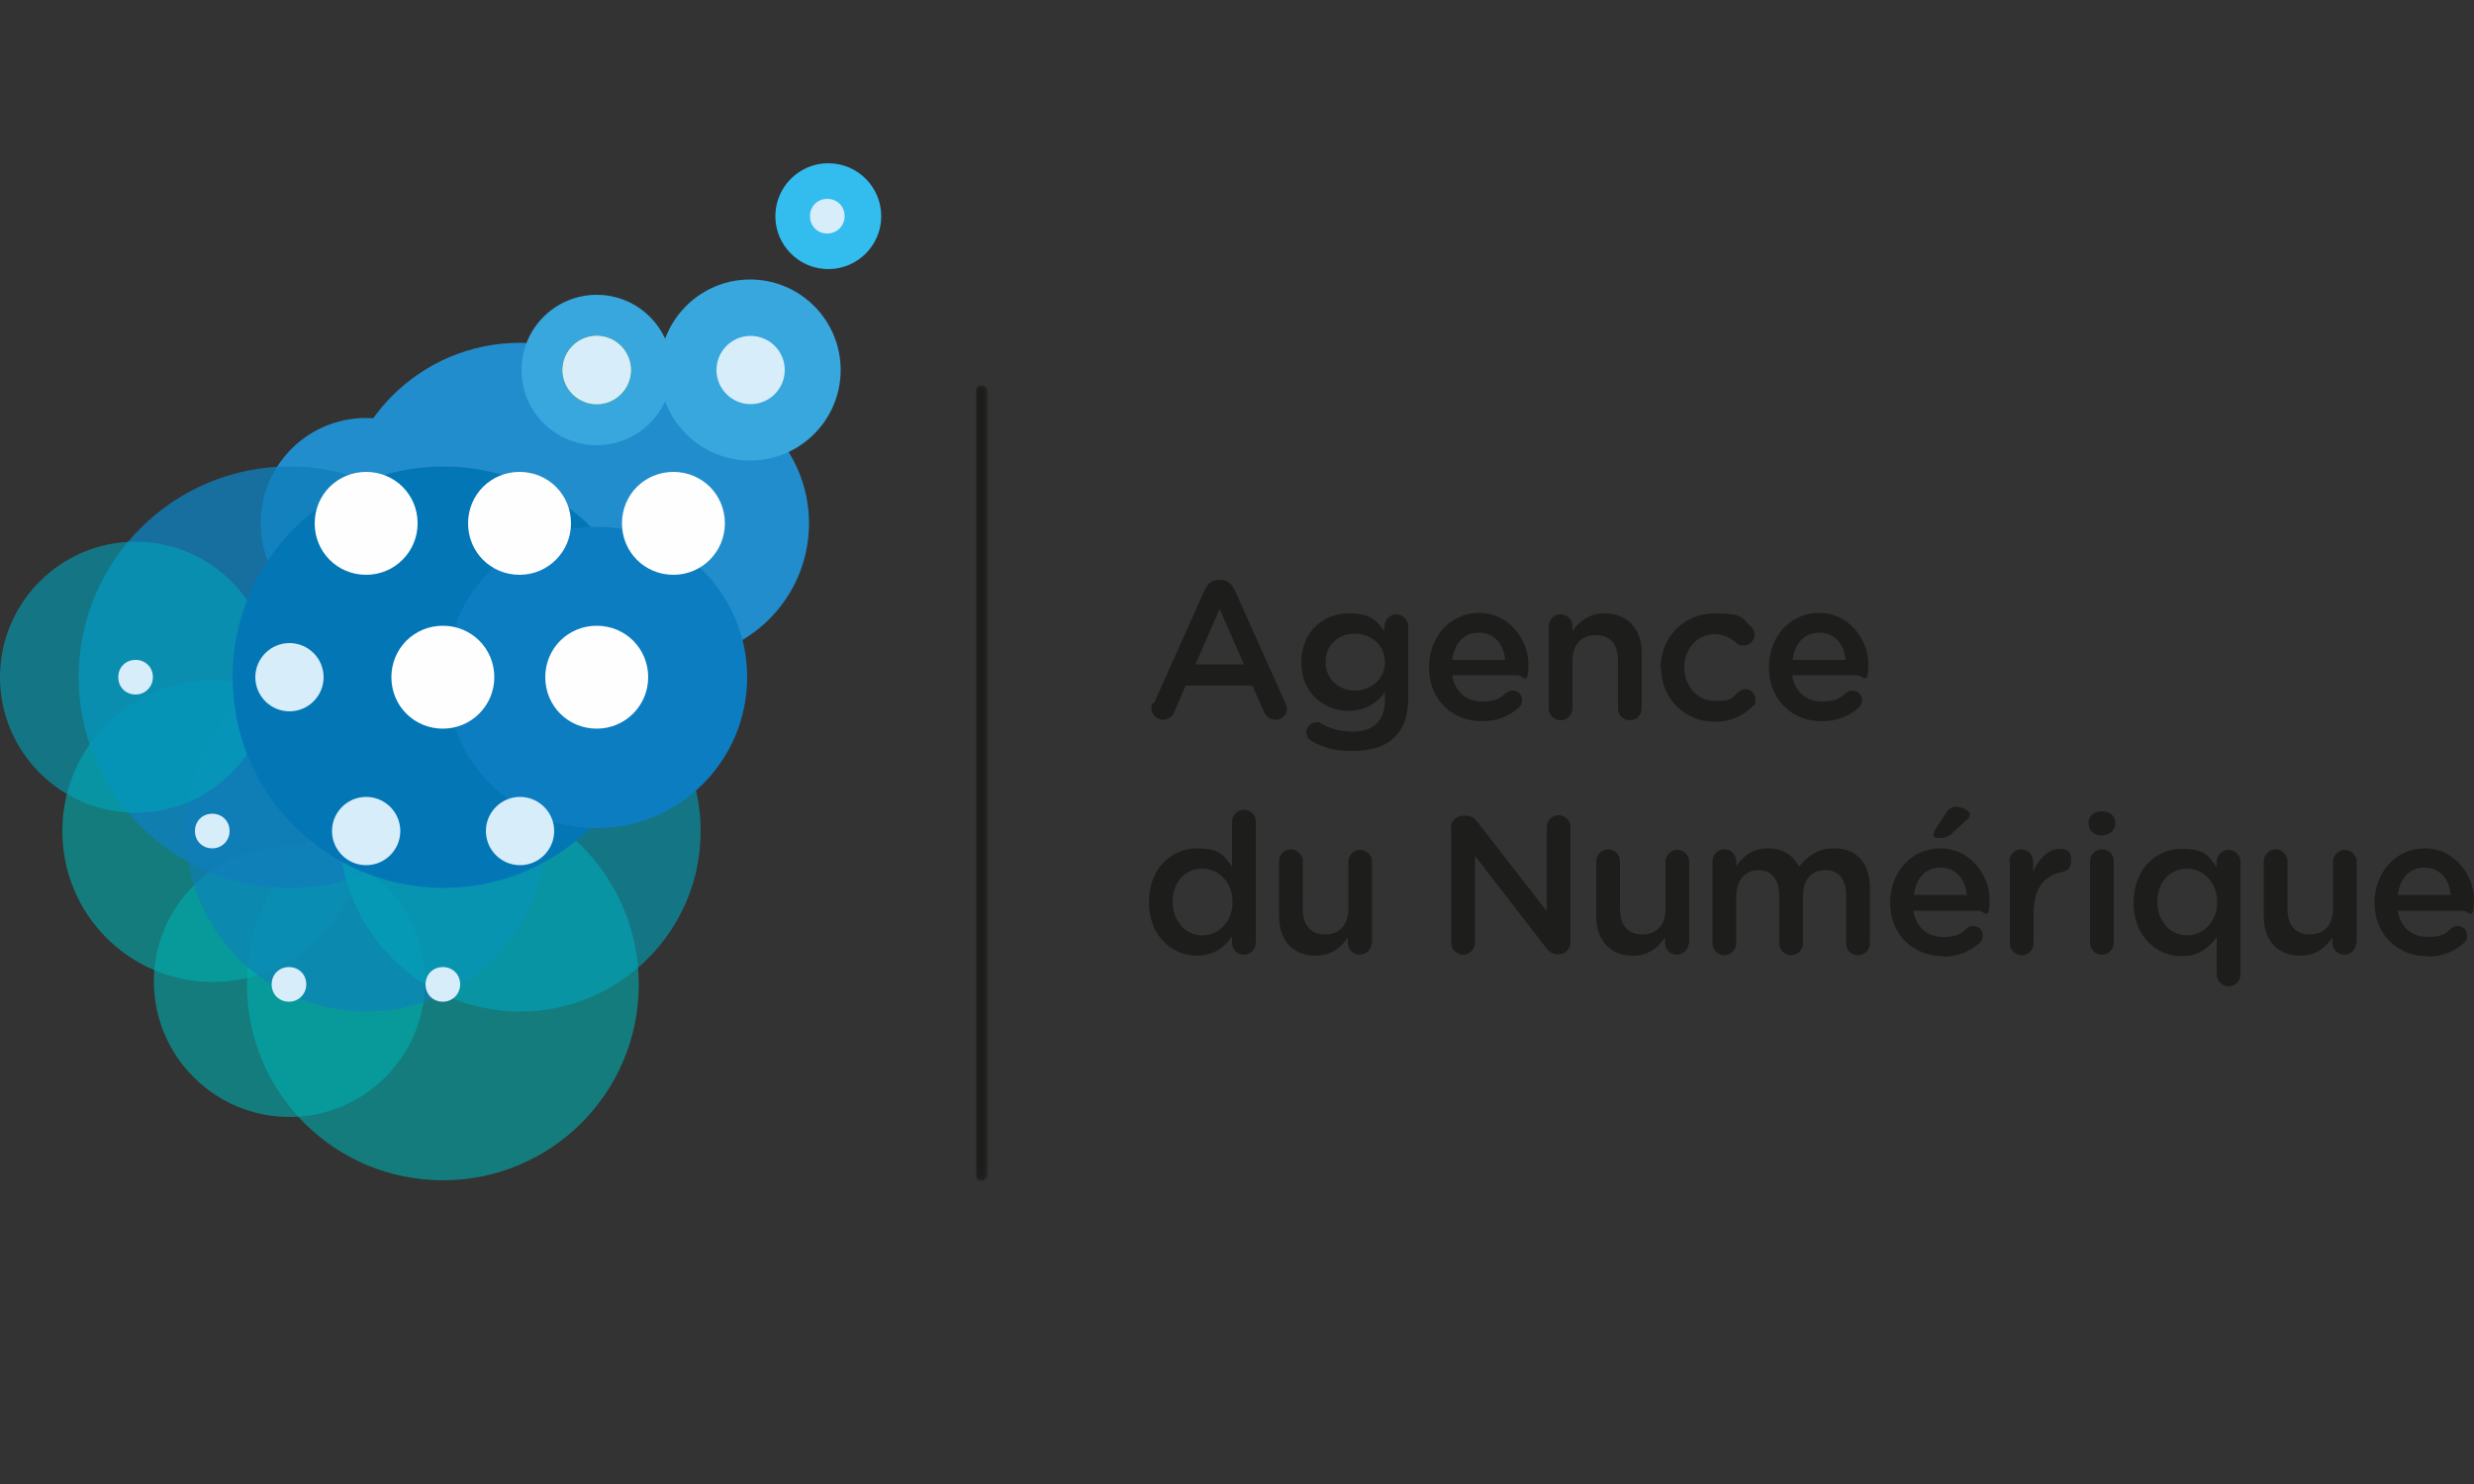 <?xml version="1.0" encoding="UTF-8"?>
<svg xmlns="http://www.w3.org/2000/svg" xmlns:xlink="http://www.w3.org/1999/xlink" version="1.1" viewBox="0 0 500 300">
  <rect x="0" y="0" width="500" height="300" fill="#333333" stroke="none"/>
  <defs>
    <style>
      .cls-1 {
        fill: #0377b6;
      }

      .cls-1, .cls-2, .cls-3, .cls-4, .cls-5, .cls-6, .cls-7, .cls-8, .cls-9, .cls-10, .cls-11, .cls-12, .cls-13, .cls-14 {
        fill-rule: evenodd;
        stroke-width: 0px;
      }

      .cls-1, .cls-2, .cls-4, .cls-6, .cls-7, .cls-8, .cls-10, .cls-11, .cls-12 {
        mix-blend-mode: multiply;
      }

      .cls-1, .cls-2, .cls-4, .cls-6, .cls-7, .cls-8, .cls-10, .cls-11, .cls-12, .cls-15 {
        isolation: isolate;
      }

      .cls-2 {
        fill: #37a7de;
      }

      .cls-3 {
        fill: #f5e600;
      }

      .cls-16 {
        mask: url(#mask);
      }

      .cls-4 {
        fill: #33bcee;
      }

      .cls-5 {
        fill: #fefefe;
      }

      .cls-6 {
        fill: #00adad;
      }

      .cls-6, .cls-7, .cls-11 {
        fill-opacity: .6;
      }

      .cls-7, .cls-8 {
        fill: #0f7eba;
      }

      .cls-8 {
        fill-opacity: .8;
      }

      .cls-9 {
        fill: #1d1d1b;
      }

      .cls-10 {
        fill: #0d7dc1;
      }

      .cls-11 {
        fill: #00a3ba;
      }

      .cls-12 {
        fill: #228dcc;
      }

      .cls-13 {
        fill: #fff;
      }

      .cls-14 {
        fill: #d8edfa;
      }
    </style>
    <mask id="mask" x="197.2" y="77.9" width="2.5" height="160.8" maskUnits="userSpaceOnUse">
      <g id="mask-2">
        <polygon id="path-1" class="cls-13" points="197.2 77.9 199.7 77.9 199.7 238.7 197.2 238.7 197.2 77.9"/>
      </g>
    </mask>
  </defs>
  <g class="cls-15">
    <g id="Calque_1" data-name="Calque 1">
      <g id="Symbols">
        <g id="Footer">
          <g id="Group-100">
            <g id="Group-3">
              <g class="cls-16">
                <path id="Fill-1" class="cls-9" d="M198.4,238.7c-.7,0-1.2-.6-1.2-1.2V79.1c0-.7.6-1.2,1.2-1.2s1.2.6,1.2,1.2v158.4c0,.7-.6,1.2-1.2,1.2"/>
              </g>
            </g>
            <path id="Fill-4" class="cls-9" d="M251.4,134.3l-4.9-11.2-4.9,11.2h9.8ZM233.2,142.2l10.3-23c.6-1.2,1.5-2,2.9-2h.2c1.4,0,2.3.8,2.9,2l10.3,23c.2.4.3.7.3,1,0,1.3-1,2.3-2.3,2.3s-1.9-.7-2.4-1.7l-2.3-5.2h-13.5l-2.3,5.4c-.4,1-1.2,1.5-2.3,1.5s-2.3-1-2.3-2.3.1-.7.3-1.1h0Z"/>
            <path id="Fill-6" class="cls-9" d="M279.9,133.9h0c0-3.5-2.8-5.8-6.1-5.8s-5.9,2.3-5.9,5.7h0c0,3.5,2.7,5.8,5.9,5.8s6.1-2.3,6.1-5.7M265.3,149.9c-.8-.3-1.3-1-1.3-1.9s.9-2,2-2,.6,0,.9.2c1.9,1.1,4,1.7,6.4,1.7,4.3,0,6.6-2.2,6.6-6.4v-1.6c-1.7,2.3-3.9,3.8-7.4,3.8-4.9,0-9.5-3.6-9.5-9.8h0c0-6.3,4.6-9.9,9.5-9.9s5.7,1.6,7.3,3.6v-1c0-1.3,1.1-2.4,2.4-2.4s2.4,1.1,2.4,2.4v14.5c0,3.5-.9,6.1-2.7,7.9-1.9,1.9-4.8,2.8-8.6,2.8s-5.5-.6-8.1-1.9"/>
            <path id="Fill-8" class="cls-9" d="M304.2,133.4c-.3-3.1-2.1-5.5-5.3-5.5s-5,2.3-5.4,5.5h10.7ZM299.5,145.8c-6.1,0-10.7-4.4-10.7-10.9h0c0-6.1,4.2-11,10.2-11s9.9,5.5,9.9,10.3-1,2.3-2.3,2.3h-13.1c.5,3.4,2.9,5.3,6,5.3s3.6-.7,5-1.8c.4-.3.7-.4,1.2-.4,1.1,0,1.9.8,1.9,1.9s-.3,1.1-.6,1.5c-1.9,1.7-4.3,2.8-7.5,2.8h0Z"/>
            <path id="Fill-10" class="cls-9" d="M313,126.6c0-1.3,1-2.4,2.4-2.4s2.4,1.1,2.4,2.4v1c1.3-1.9,3.3-3.6,6.5-3.6,4.7,0,7.5,3.2,7.5,8v11.2c0,1.3-1,2.4-2.4,2.4s-2.4-1-2.4-2.4v-9.7c0-3.3-1.6-5.1-4.5-5.1s-4.7,1.9-4.7,5.2v9.6c0,1.3-1.1,2.4-2.4,2.4s-2.4-1-2.4-2.4v-16.6Z"/>
            <path id="Fill-12" class="cls-9" d="M335.6,135h0c0-6,4.6-11,10.9-11s5.5,1.1,7.3,2.6c.3.3.8.9.8,1.7,0,1.2-1,2.2-2.2,2.2s-1.1-.2-1.4-.5c-1.2-1-2.6-1.8-4.5-1.8-3.5,0-6.1,3-6.1,6.7h0c0,3.8,2.6,6.8,6.3,6.8s3.4-.8,4.7-1.9c.3-.2.8-.5,1.3-.5,1.1,0,2.1,1,2.1,2.1s-.2,1.1-.7,1.5c-1.9,1.8-4.1,3-7.6,3-6.2,0-10.8-4.9-10.8-10.8"/>
            <path id="Fill-14" class="cls-9" d="M373,133.4c-.3-3.1-2.1-5.5-5.3-5.5s-5,2.3-5.4,5.5h10.7ZM368.2,145.8c-6.1,0-10.7-4.4-10.7-10.9h0c0-6.1,4.2-11,10.2-11s9.9,5.5,9.9,10.3-1,2.3-2.3,2.3h-13.1c.5,3.4,2.9,5.3,6,5.3s3.6-.7,5-1.8c.4-.3.7-.4,1.2-.4,1.1,0,1.9.8,1.9,1.9s-.3,1.1-.6,1.5c-1.9,1.7-4.3,2.8-7.5,2.8h0Z"/>
            <path id="Fill-16" class="cls-9" d="M237,182.3h0c0,4.1,2.8,6.8,6,6.8s6.1-2.7,6.1-6.7h0c0-4.1-2.8-6.8-6.1-6.8s-6,2.5-6,6.7h0ZM253.8,190.6c0,1.3-1.1,2.4-2.4,2.4s-2.4-1-2.4-2.4v-1.3c-1.5,2.2-3.7,3.9-7.1,3.9-4.9,0-9.7-3.9-9.7-10.8h0c0-7,4.7-10.9,9.7-10.9s5.6,1.7,7.1,3.7v-9.1c0-1.3,1.1-2.4,2.4-2.4s2.4,1,2.4,2.4v24.5Z"/>
            <path id="Fill-18" class="cls-9" d="M277.2,190.6c0,1.3-1.1,2.4-2.4,2.4s-2.4-1-2.4-2.4v-1.1c-1.3,2-3.3,3.7-6.5,3.7-4.7,0-7.4-3.2-7.4-8v-11.1c0-1.3,1.1-2.4,2.4-2.4s2.4,1.1,2.4,2.4v9.7c0,3.2,1.6,5.1,4.5,5.1s4.7-1.9,4.7-5.1v-9.6c0-1.3,1.1-2.4,2.4-2.4s2.4,1.1,2.4,2.4v16.5Z"/>
            <path id="Fill-20" class="cls-9" d="M293.2,167.4c0-1.3,1.1-2.5,2.5-2.5h.5c1.2,0,1.9.6,2.5,1.4l13.9,17.9v-17c0-1.3,1.1-2.4,2.4-2.4s2.4,1.1,2.4,2.4v23.3c0,1.3-1,2.4-2.4,2.4h-.2c-1.1,0-1.9-.6-2.5-1.5l-14.2-18.4v17.6c0,1.3-1.1,2.4-2.4,2.4s-2.4-1.1-2.4-2.4v-23.2Z"/>
            <path id="Fill-22" class="cls-9" d="M341.3,190.6c0,1.3-1.1,2.4-2.4,2.4s-2.4-1-2.4-2.4v-1.1c-1.3,2-3.3,3.7-6.5,3.7-4.7,0-7.4-3.2-7.4-8v-11.1c0-1.3,1.1-2.4,2.4-2.4s2.4,1.1,2.4,2.4v9.7c0,3.2,1.6,5.1,4.5,5.1s4.7-1.9,4.7-5.1v-9.6c0-1.3,1.1-2.4,2.4-2.4s2.4,1.1,2.4,2.4v16.5Z"/>
            <path id="Fill-24" class="cls-9" d="M346.1,174.1c0-1.3,1-2.4,2.4-2.4s2.4,1.1,2.4,2.4v1c1.3-1.9,3.2-3.6,6.4-3.6s5.1,1.5,6.3,3.7c1.7-2.2,3.9-3.7,7-3.7,4.6,0,7.3,2.9,7.3,8v11.2c0,1.3-1,2.4-2.4,2.4s-2.4-1-2.4-2.4v-9.7c0-3.3-1.5-5.1-4.2-5.1s-4.5,1.8-4.5,5.2v9.6c0,1.3-1.1,2.4-2.4,2.4s-2.4-1-2.4-2.4v-9.7c0-3.2-1.6-5.1-4.2-5.1s-4.5,2-4.5,5.2v9.6c0,1.3-1.1,2.4-2.4,2.4s-2.4-1-2.4-2.4v-16.5Z"/>
            <path id="Fill-26" class="cls-9" d="M390.8,168.6c0-.3.2-.6.3-.9l2.3-3.5c.4-.7,1.1-1.1,1.9-1.1,1.3,0,2.8.8,2.8,1.5s-.3.8-.7,1.2l-2.7,2.5c-.9.9-1.7,1.1-2.8,1.1s-1.2-.3-1.2-.8h0ZM397.5,180.9c-.3-3.1-2.1-5.5-5.3-5.5s-5,2.3-5.4,5.5h10.7ZM392.7,193.3c-6.1,0-10.7-4.4-10.7-10.8h0c0-6.1,4.2-11,10.2-11s9.9,5.5,9.9,10.3-1,2.3-2.3,2.3h-13.1c.5,3.4,2.9,5.3,6,5.3s3.6-.7,4.9-1.8c.4-.3.7-.4,1.2-.4,1.1,0,1.9.8,1.9,1.9s-.3,1.1-.6,1.5c-1.9,1.7-4.3,2.8-7.5,2.8h0Z"/>
            <path id="Fill-28" class="cls-9" d="M406.1,174.1c0-1.3,1-2.4,2.4-2.4s2.4,1.1,2.4,2.4v2.1c1.1-2.6,3.2-4.6,5.3-4.6s2.4,1,2.4,2.4-.8,2.1-1.9,2.3c-3.4.6-5.7,3.2-5.7,8.2v6.2c0,1.3-1.1,2.4-2.4,2.4s-2.4-1-2.4-2.4v-16.5Z"/>
            <path id="Fill-30" class="cls-9" d="M422.4,174.1c0-1.3,1-2.4,2.4-2.4s2.4,1.1,2.4,2.4v16.5c0,1.3-1.1,2.4-2.4,2.4s-2.4-1-2.4-2.4v-16.5ZM422.1,166.3c0-1.4,1.2-2.3,2.7-2.3s2.7.9,2.7,2.3v.2c0,1.4-1.2,2.4-2.7,2.4s-2.7-.9-2.7-2.4v-.2Z"/>
            <path id="Fill-32" class="cls-9" d="M436,182.3h0c0,4.1,2.8,6.8,6,6.8s6.1-2.7,6.1-6.7h0c0-4.1-2.9-6.8-6.1-6.8s-6,2.5-6,6.7h0ZM452.8,197c0,1.3-1.1,2.4-2.4,2.4s-2.4-1-2.4-2.4v-7.6c-1.5,2.2-3.7,3.9-7.1,3.9-4.9,0-9.7-3.9-9.7-10.8h0c0-7,4.7-10.9,9.7-10.9s5.6,1.7,7.1,3.7v-1.1c0-1.3,1.1-2.4,2.4-2.4s2.4,1.1,2.4,2.4v22.9Z"/>
            <path id="Fill-34" class="cls-9" d="M476.2,190.6c0,1.3-1.1,2.4-2.4,2.4s-2.4-1-2.4-2.4v-1.1c-1.3,2-3.3,3.7-6.5,3.7-4.7,0-7.4-3.2-7.4-8v-11.1c0-1.3,1.1-2.4,2.4-2.4s2.4,1.1,2.4,2.4v9.7c0,3.2,1.6,5.1,4.5,5.1s4.7-1.9,4.7-5.1v-9.6c0-1.3,1.1-2.4,2.4-2.4s2.4,1.1,2.4,2.4v16.5Z"/>
            <path id="Fill-36" class="cls-9" d="M495.3,180.9c-.3-3.1-2.1-5.5-5.3-5.5s-5,2.3-5.4,5.5h10.7ZM490.6,193.3c-6.1,0-10.7-4.4-10.7-10.8h0c0-6.1,4.2-11,10.2-11s9.9,5.5,9.9,10.3-1,2.3-2.3,2.3h-13.1c.5,3.4,2.9,5.3,6,5.3s3.6-.7,4.9-1.8c.4-.3.7-.4,1.2-.4,1.1,0,1.9.8,1.9,1.9s-.3,1.1-.6,1.5c-1.9,1.7-4.3,2.8-7.5,2.8h0Z"/>
            <path id="Fill-38" class="cls-12" d="M95.3,105.8c0,11.8-9.5,21.3-21.3,21.3s-21.3-9.5-21.3-21.3,9.5-21.3,21.3-21.3,21.3,9.5,21.3,21.3"/>
            <path id="Fill-40" class="cls-12" d="M141.6,105.8c0,20.2-16.4,36.5-36.5,36.5s-36.5-16.4-36.5-36.5,16.3-36.5,36.5-36.5,36.5,16.4,36.5,36.5"/>
            <path id="Fill-42" class="cls-12" d="M163.5,105.8c0,15.1-12.3,27.4-27.4,27.4s-27.4-12.3-27.4-27.4,12.3-27.4,27.4-27.4,27.4,12.3,27.4,27.4"/>
            <path id="Fill-44" class="cls-4" d="M178.1,43.7c0,5.9-4.8,10.7-10.7,10.7s-10.7-4.8-10.7-10.7,4.8-10.7,10.7-10.7,10.7,4.8,10.7,10.7"/>
            <path id="Fill-46" class="cls-6" d="M73.4,168c0,16.8-13.6,30.5-30.4,30.5s-30.4-13.6-30.4-30.5,13.6-30.4,30.4-30.4,30.4,13.6,30.4,30.4"/>
            <path id="Fill-48" class="cls-6" d="M85.9,198.4c0,15.1-12.3,27.4-27.4,27.4s-27.4-12.3-27.4-27.4,12.3-27.4,27.4-27.4,27.4,12.3,27.4,27.4"/>
            <path id="Fill-50" class="cls-6" d="M129.1,199c0,21.9-17.7,39.6-39.6,39.6s-39.6-17.7-39.6-39.6,17.7-39.6,39.6-39.6,39.6,17.7,39.6,39.6"/>
            <path id="Fill-52" class="cls-8" d="M101.1,136.9c0,23.5-19.1,42.6-42.6,42.6s-42.6-19.1-42.6-42.6,19.1-42.6,42.6-42.6,42.6,19.1,42.6,42.6"/>
            <path id="Fill-54" class="cls-7" d="M110.5,168c0,20.2-16.4,36.5-36.5,36.5s-36.5-16.4-36.5-36.5,16.4-36.5,36.5-36.5,36.5,16.3,36.5,36.5"/>
            <path id="Fill-56" class="cls-11" d="M141.6,168c0,20.2-16.4,36.5-36.5,36.5s-36.5-16.4-36.5-36.5,16.4-36.5,36.5-36.5,36.5,16.3,36.5,36.5"/>
            <path id="Fill-58" class="cls-11" d="M54.8,136.9c0,15.1-12.3,27.4-27.4,27.4S0,152,0,136.9s12.3-27.4,27.4-27.4,27.4,12.3,27.4,27.4"/>
            <path id="Fill-60" class="cls-1" d="M132.2,136.9c0,23.5-19.1,42.6-42.6,42.6s-42.6-19.1-42.6-42.6,19.1-42.6,42.6-42.6,42.6,19.1,42.6,42.6"/>
            <path id="Fill-62" class="cls-10" d="M151,136.9c0,16.8-13.6,30.5-30.4,30.5s-30.4-13.6-30.4-30.5,13.6-30.4,30.4-30.4,30.4,13.6,30.4,30.4"/>
            <path id="Fill-64" class="cls-2" d="M169.9,74.8c0,10.1-8.2,18.3-18.3,18.3s-18.3-8.2-18.3-18.3,8.2-18.3,18.3-18.3,18.3,8.2,18.3,18.3"/>
            <path id="Fill-66" class="cls-2" d="M135.8,74.8c0,8.4-6.8,15.2-15.2,15.2s-15.2-6.8-15.2-15.2,6.8-15.2,15.2-15.2,15.2,6.8,15.2,15.2"/>
            <path id="Fill-68" class="cls-5" d="M84.4,105.8c0,5.7-4.6,10.4-10.4,10.4s-10.4-4.6-10.4-10.4,4.6-10.4,10.4-10.4,10.4,4.6,10.4,10.4"/>
            <path id="Fill-70" class="cls-5" d="M115.4,105.8c0,5.7-4.6,10.4-10.4,10.4s-10.4-4.6-10.4-10.4,4.6-10.4,10.4-10.4,10.4,4.6,10.4,10.4"/>
            <path id="Fill-72" class="cls-5" d="M99.9,136.9c0,5.7-4.6,10.4-10.4,10.4s-10.4-4.6-10.4-10.4,4.6-10.4,10.4-10.4,10.4,4.6,10.4,10.4"/>
            <path id="Fill-74" class="cls-5" d="M131,136.9c0,5.7-4.6,10.4-10.4,10.4s-10.4-4.6-10.4-10.4,4.6-10.4,10.4-10.4,10.4,4.6,10.4,10.4"/>
            <path id="Fill-76" class="cls-5" d="M146.5,105.8c0,5.7-4.6,10.4-10.4,10.4s-10.4-4.6-10.4-10.4,4.6-10.4,10.4-10.4,10.4,4.6,10.4,10.4"/>
            <path id="Fill-78" class="cls-14" d="M65.4,136.9c0,3.8-3.1,6.9-6.9,6.9s-6.9-3.1-6.9-6.9,3.1-6.9,6.9-6.9,6.9,3.1,6.9,6.9"/>
            <path id="Fill-80" class="cls-14" d="M46.4,168c0,1.9-1.5,3.5-3.5,3.5s-3.5-1.5-3.5-3.5,1.5-3.5,3.5-3.5,3.5,1.5,3.5,3.5"/>
            <path id="Fill-82" class="cls-3" d="M127.5,74.8c0,3.8-3.1,6.9-6.9,6.9s-6.9-3.1-6.9-6.9,3.1-6.9,6.9-6.9,6.9,3.1,6.9,6.9"/>
            <path id="Fill-84" class="cls-14" d="M30.9,136.9c0,1.9-1.5,3.5-3.5,3.5s-3.5-1.5-3.5-3.5,1.5-3.5,3.5-3.5,3.5,1.5,3.5,3.5"/>
            <path id="Fill-86" class="cls-14" d="M170.7,43.7c0,1.9-1.5,3.5-3.5,3.5s-3.5-1.5-3.5-3.5,1.5-3.5,3.5-3.5,3.5,1.5,3.5,3.5"/>
            <path id="Fill-88" class="cls-14" d="M80.9,168c0,3.8-3.1,6.9-6.9,6.9s-6.9-3.1-6.9-6.9,3.1-6.9,6.9-6.9,6.9,3.1,6.9,6.9"/>
            <path id="Fill-90" class="cls-14" d="M112,168c0,3.8-3.1,6.9-6.9,6.9s-6.9-3.1-6.9-6.9,3.1-6.9,6.9-6.9,6.9,3.1,6.9,6.9"/>
            <path id="Fill-92" class="cls-14" d="M93,199c0,1.9-1.5,3.5-3.5,3.5s-3.5-1.5-3.5-3.5,1.5-3.5,3.5-3.5,3.5,1.5,3.5,3.5"/>
            <path id="Fill-94" class="cls-14" d="M61.9,199c0,1.9-1.5,3.5-3.5,3.5s-3.5-1.5-3.5-3.5,1.5-3.5,3.5-3.5,3.5,1.5,3.5,3.5"/>
            <path id="Fill-96" class="cls-14" d="M127.5,74.8c0,3.8-3.1,6.9-6.9,6.9s-6.9-3.1-6.9-6.9,3.1-6.9,6.9-6.9,6.9,3.1,6.9,6.9"/>
            <path id="Fill-98" class="cls-14" d="M158.6,74.8c0,3.8-3.1,6.9-6.9,6.9s-6.9-3.1-6.9-6.9,3.1-6.9,6.9-6.9,6.9,3.1,6.9,6.9"/>
          </g>
        </g>
      </g>
    </g>
  </g>
</svg>